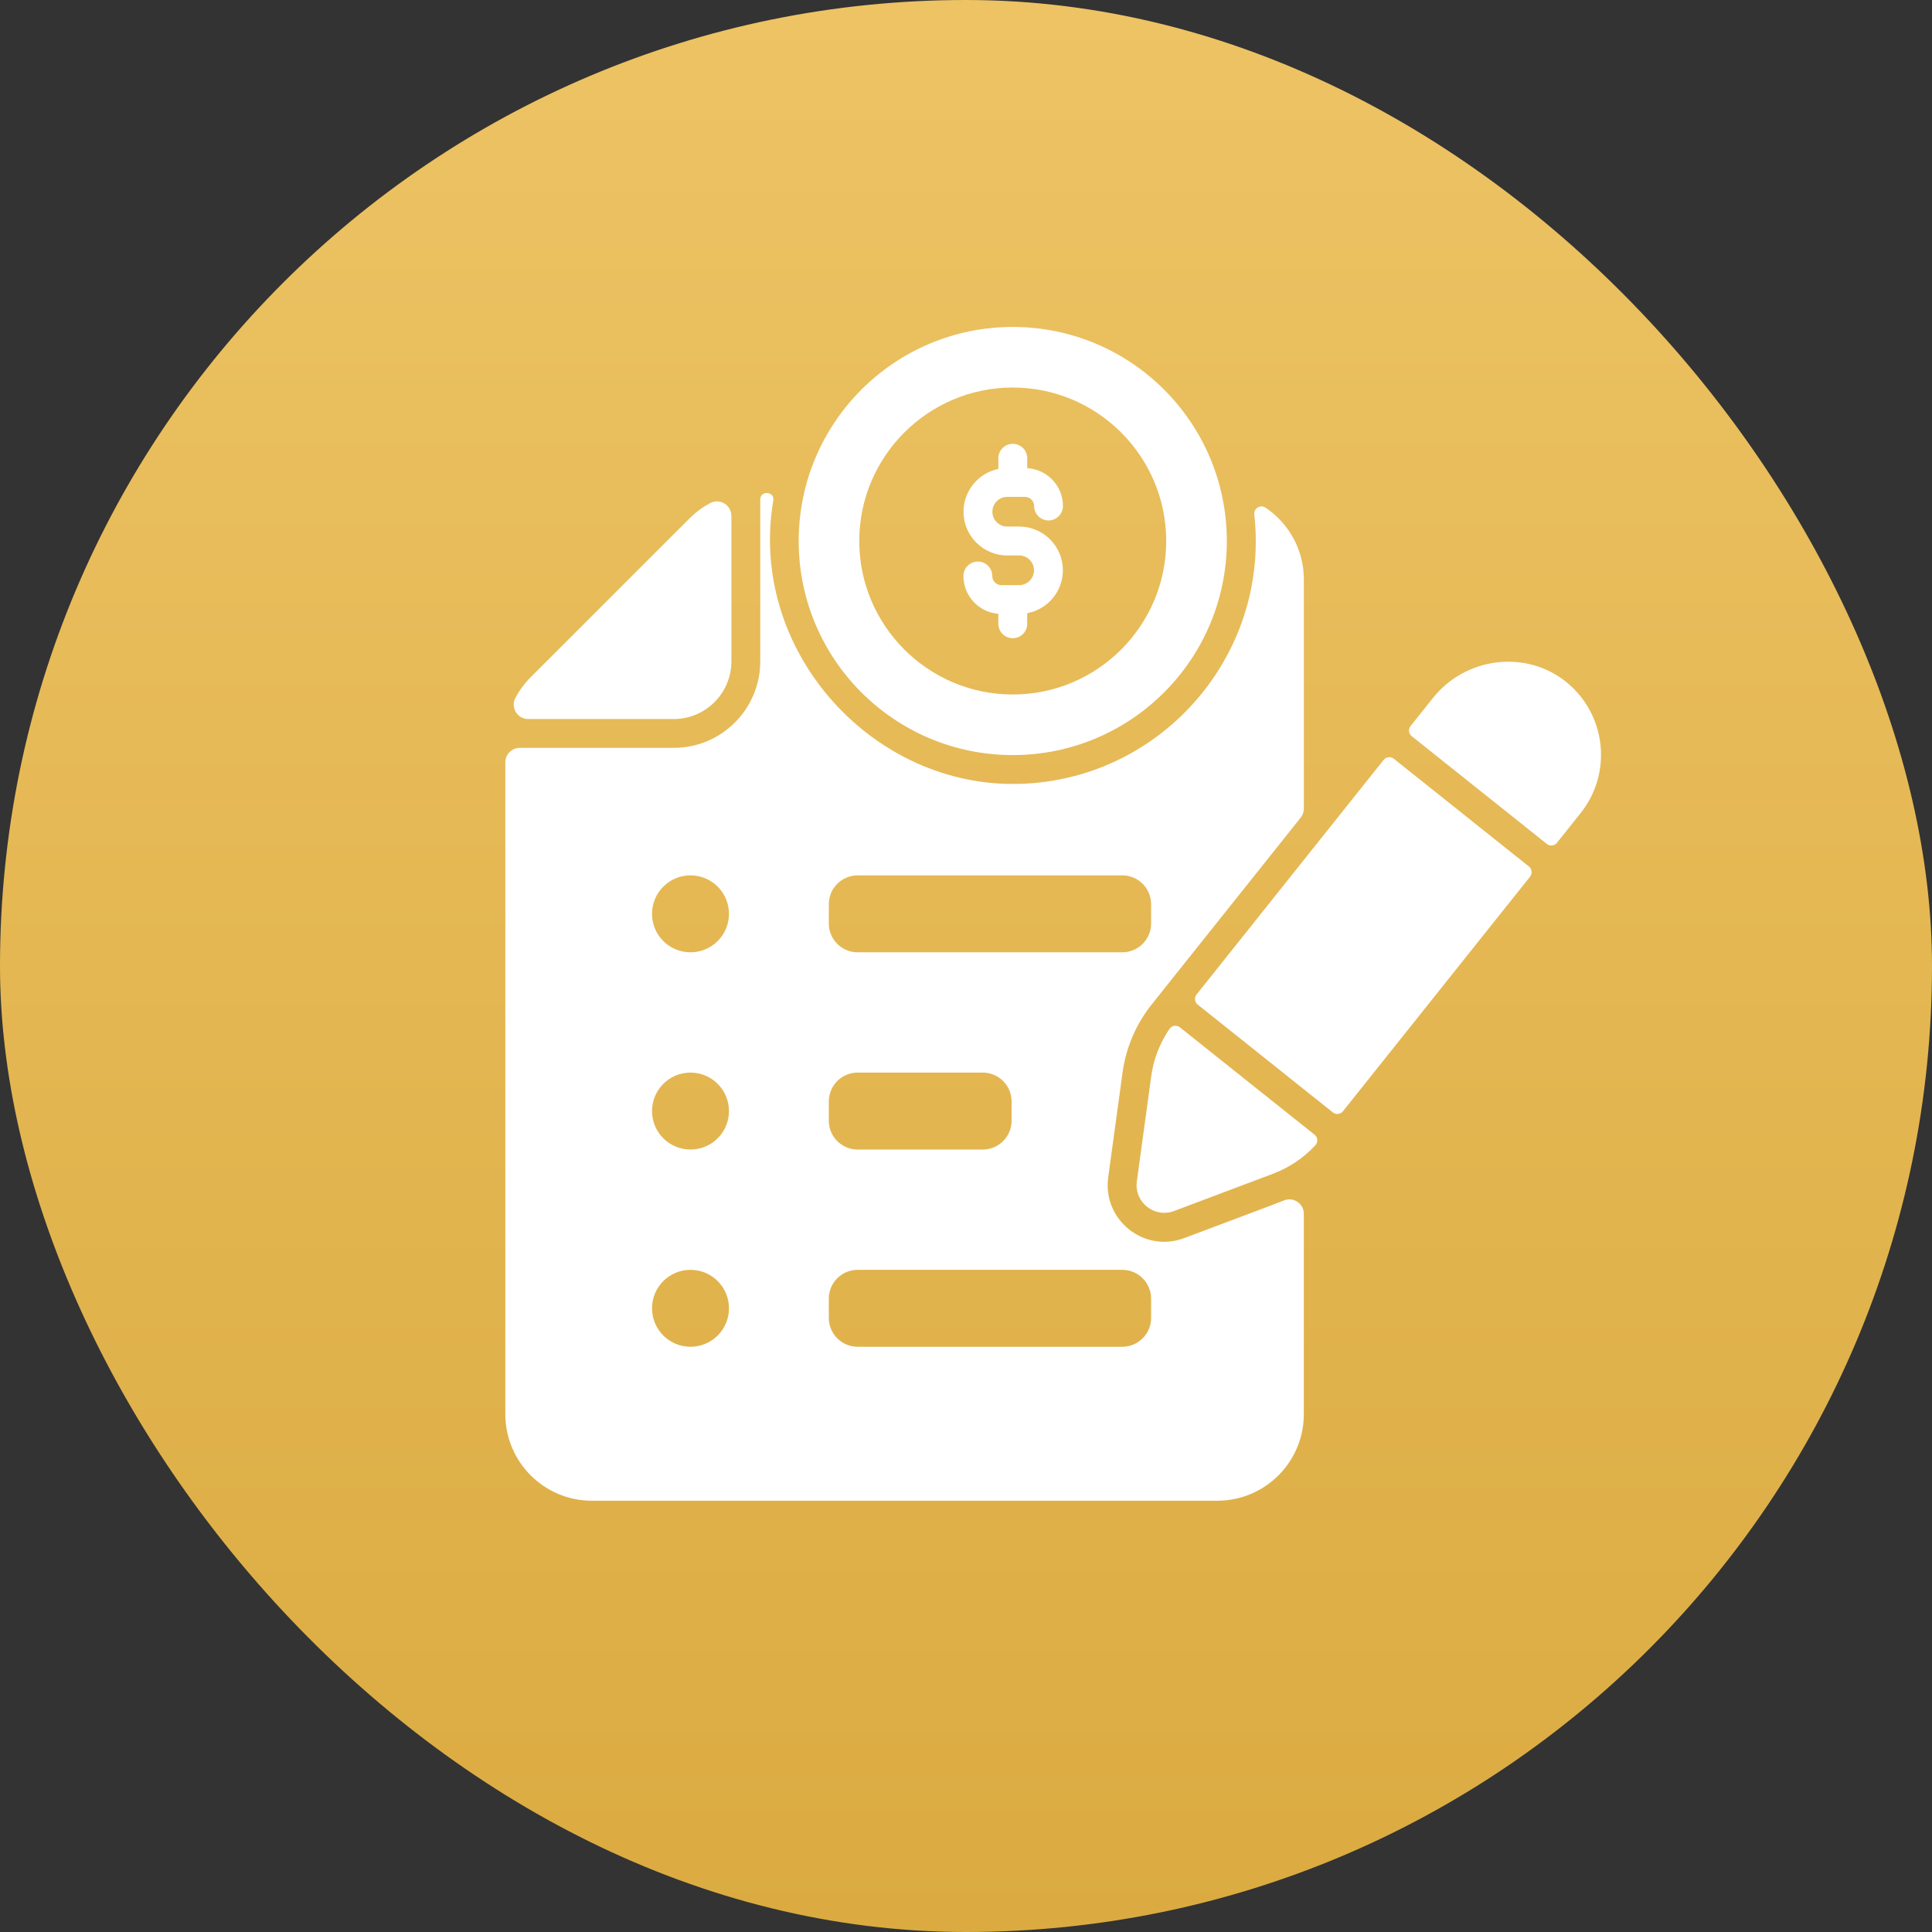 <svg width="70" height="70" viewBox="0 0 70 70" fill="none" xmlns="http://www.w3.org/2000/svg">
<rect x="0" y="0" width="70" height="70" fill="#333333" stroke="none"/>
<g clip-path="url(#clip0_316_3421)">
<path d="M35 0C15.67 0 0 15.67 0 35C0 54.33 15.67 70 35 70C54.33 70 70 54.33 70 35C70 15.67 54.33 0 35 0Z" fill="url(#paint0_linear_316_3421)"/>
<path d="M25.733 18.227C25.461 18.372 25.209 18.557 24.988 18.778L19.228 24.536C19.005 24.759 18.819 25.012 18.674 25.285C18.491 25.633 18.744 26.052 19.138 26.052H24.409C25.563 26.052 26.5 25.115 26.5 23.961V18.691C26.5 18.298 26.081 18.043 25.733 18.227Z" fill="white"/>
<path d="M28.938 19.602C28.938 23.886 32.41 27.358 36.694 27.358C40.977 27.358 44.45 23.886 44.45 19.602C44.45 15.319 40.977 11.846 36.694 11.846C32.41 11.846 28.938 15.319 28.938 19.602ZM42.254 19.602C42.254 22.669 39.759 25.163 36.694 25.163C33.628 25.163 31.133 22.668 31.133 19.602C31.133 16.536 33.628 14.041 36.694 14.041C39.759 14.041 42.254 16.536 42.254 19.602Z" fill="white"/>
<path d="M21.445 54.374H44.103C45.836 54.374 47.24 52.969 47.24 51.236V43.978C47.24 43.609 46.867 43.356 46.524 43.493C46.031 43.688 45.083 44.038 42.907 44.858C41.446 45.408 39.942 44.192 40.152 42.66L40.672 38.861C40.796 37.957 41.162 37.102 41.731 36.389L47.127 29.623C47.201 29.531 47.241 29.416 47.241 29.297V20.997C47.241 19.913 46.691 18.957 45.853 18.393C45.668 18.269 45.421 18.415 45.445 18.637C46.024 23.831 41.934 28.404 36.697 28.404C31.459 28.404 27.11 23.479 28.018 18.135C28.074 17.801 27.546 17.756 27.546 18.096V23.96C27.546 25.692 26.141 27.097 24.409 27.097H18.831C18.543 27.097 18.309 27.331 18.309 27.62V51.236C18.309 52.969 19.713 54.374 21.446 54.374H21.445ZM30.029 32.761C30.029 32.184 30.497 31.716 31.075 31.716H40.661C41.239 31.716 41.707 32.184 41.707 32.761V33.459C41.707 34.036 41.239 34.504 40.661 34.504H31.075C30.497 34.504 30.029 34.036 30.029 33.459V32.761ZM30.029 39.907C30.029 39.33 30.497 38.862 31.075 38.862H35.606C36.184 38.862 36.652 39.33 36.652 39.907V40.605C36.652 41.182 36.184 41.65 35.606 41.65H31.075C30.497 41.65 30.029 41.182 30.029 40.605V39.907ZM30.029 47.053C30.029 46.476 30.497 46.008 31.075 46.008H40.661C41.239 46.008 41.707 46.476 41.707 47.053V47.751C41.707 48.328 41.239 48.796 40.661 48.796H31.075C30.497 48.796 30.029 48.328 30.029 47.751V47.053ZM25.018 31.716C25.788 31.716 26.412 32.34 26.412 33.11C26.412 33.88 25.788 34.504 25.018 34.504C24.248 34.504 23.624 33.88 23.624 33.11C23.624 32.34 24.248 31.716 25.018 31.716ZM25.018 38.862C25.788 38.862 26.412 39.486 26.412 40.256C26.412 41.026 25.788 41.65 25.018 41.65C24.248 41.65 23.624 41.026 23.624 40.256C23.624 39.486 24.248 38.862 25.018 38.862ZM25.018 46.008C25.788 46.008 26.412 46.632 26.412 47.402C26.412 48.172 25.788 48.796 25.018 48.796C24.248 48.796 23.624 48.172 23.624 47.402C23.624 46.632 24.248 46.008 25.018 46.008Z" fill="white"/>
<path d="M56.411 30.536L57.267 29.463C58.422 28.016 58.201 25.915 56.782 24.738C55.318 23.524 53.108 23.798 51.922 25.285L51.108 26.305C51.018 26.419 51.036 26.582 51.149 26.673L56.045 30.577C56.158 30.667 56.322 30.649 56.412 30.536H56.411Z" fill="white"/>
<path d="M48.658 40.262L55.437 31.763C55.526 31.65 55.508 31.486 55.396 31.395L50.5 27.491C50.386 27.401 50.223 27.42 50.132 27.532L43.354 36.032C43.264 36.145 43.282 36.309 43.396 36.399L48.291 40.304C48.405 40.393 48.569 40.375 48.659 40.262H48.658Z" fill="white"/>
<path d="M47.661 41.493C47.763 41.382 47.747 41.207 47.63 41.113L42.751 37.223C42.633 37.129 42.458 37.152 42.374 37.277C42.022 37.791 41.793 38.382 41.71 39L41.19 42.8C41.086 43.555 41.827 44.146 42.539 43.877L46.128 42.525C46.714 42.304 47.238 41.95 47.661 41.492V41.493Z" fill="white"/>
<path d="M36.173 16.602V16.99C35.453 17.138 34.91 17.778 34.91 18.541C34.91 19.415 35.62 20.125 36.493 20.125H36.926C37.223 20.125 37.464 20.366 37.464 20.663C37.464 20.959 37.223 21.2 36.926 21.2H36.283C36.101 21.2 35.952 21.052 35.952 20.869C35.952 20.581 35.718 20.346 35.429 20.346C35.141 20.346 34.906 20.581 34.906 20.869C34.906 21.591 35.465 22.183 36.172 22.24V22.601C36.172 22.889 36.407 23.124 36.695 23.124C36.984 23.124 37.218 22.889 37.218 22.601V22.217C37.952 22.08 38.51 21.435 38.51 20.662C38.51 19.789 37.8 19.078 36.926 19.078H36.493C36.197 19.078 35.956 18.837 35.956 18.541C35.956 18.244 36.197 18.003 36.493 18.003H37.136C37.319 18.003 37.468 18.151 37.468 18.334C37.468 18.622 37.702 18.857 37.99 18.857C38.279 18.857 38.513 18.622 38.513 18.334C38.513 17.603 37.94 17.004 37.218 16.962V16.602C37.218 16.314 36.984 16.08 36.695 16.08C36.407 16.08 36.172 16.314 36.172 16.602H36.173Z" fill="white"/>
</g>
<defs>
<linearGradient id="paint0_linear_316_3421" x1="35" y1="0" x2="35" y2="70" gradientUnits="userSpaceOnUse">
<stop stop-color="#EDC364"/>
<stop offset="1" stop-color="#DBAB41"/>
</linearGradient>
<clipPath id="clip0_316_3421">
<rect x="70" y="70" width="70" height="70" rx="35" transform="rotate(180 70 70)" fill="white"/>
</clipPath>
</defs>
</svg>

